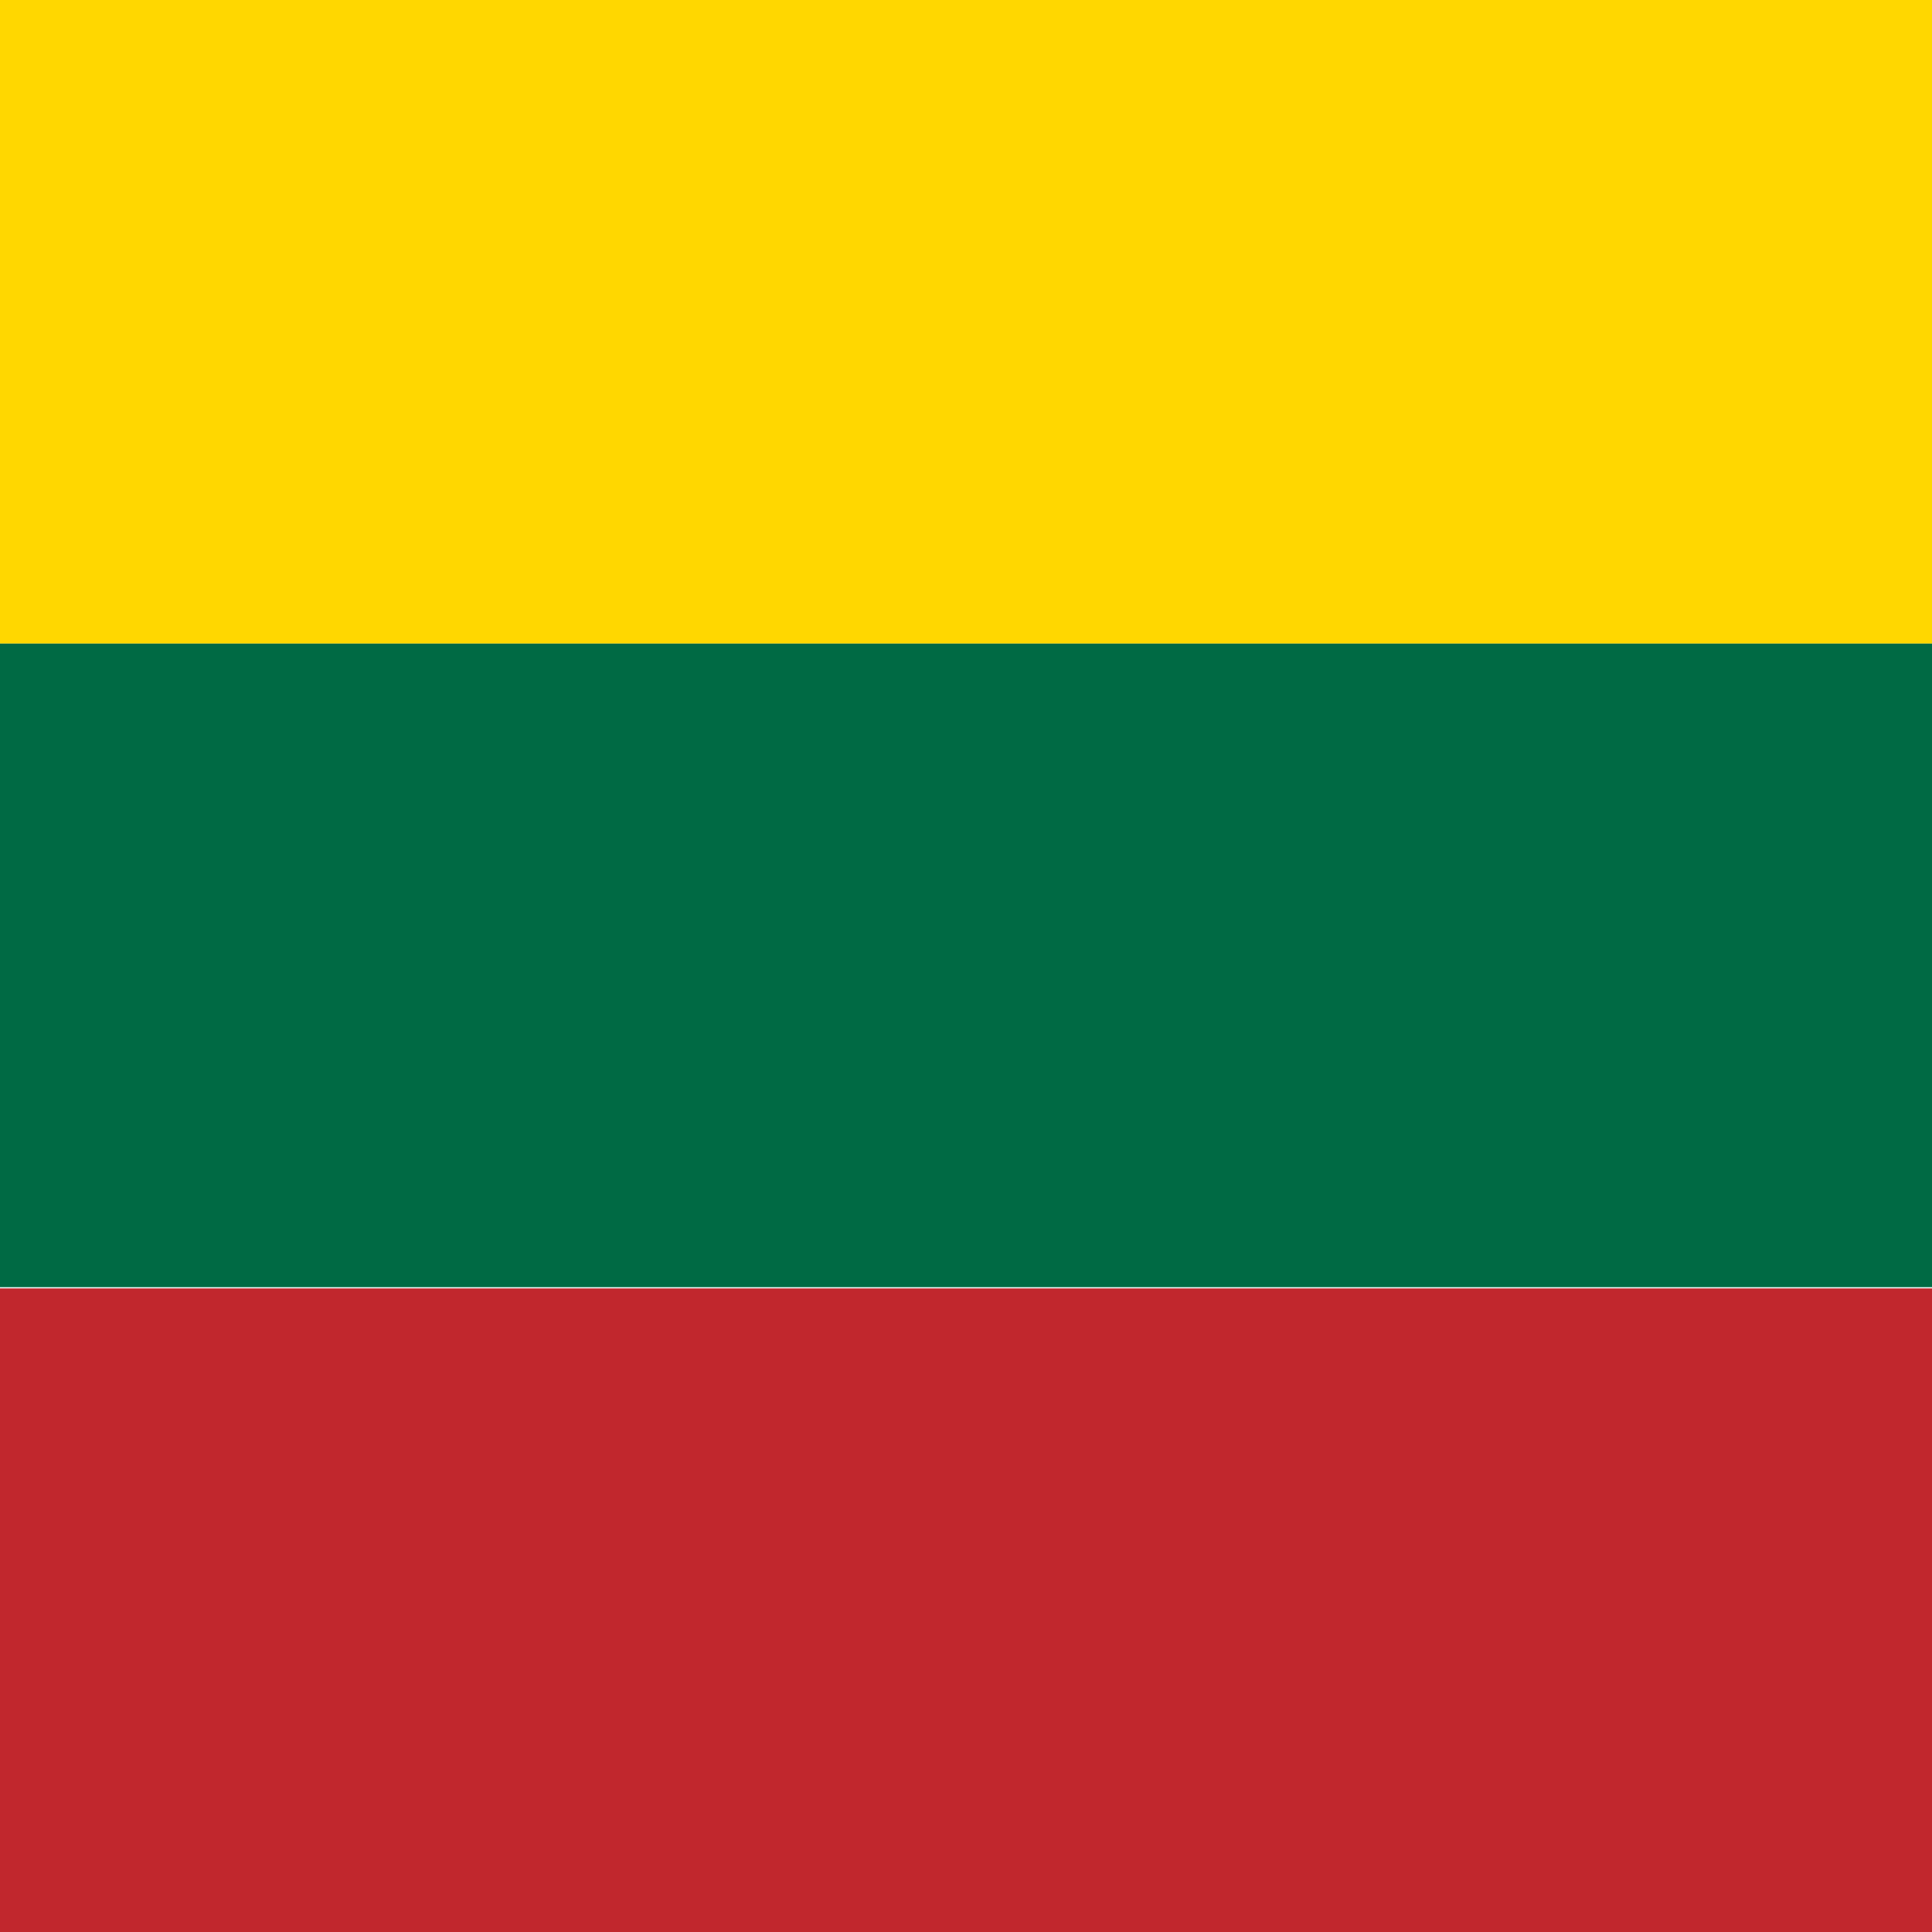 <svg width="16" height="16" viewBox="0 0 16 16" fill="none" xmlns="http://www.w3.org/2000/svg">
  <rect width="16" height="5.33" fill="#FFD700"/>
  <rect y="5.33" width="16" height="5.33" fill="#006A44"/>
  <rect y="10.67" width="16" height="5.33" fill="#C1272D"/>
</svg>